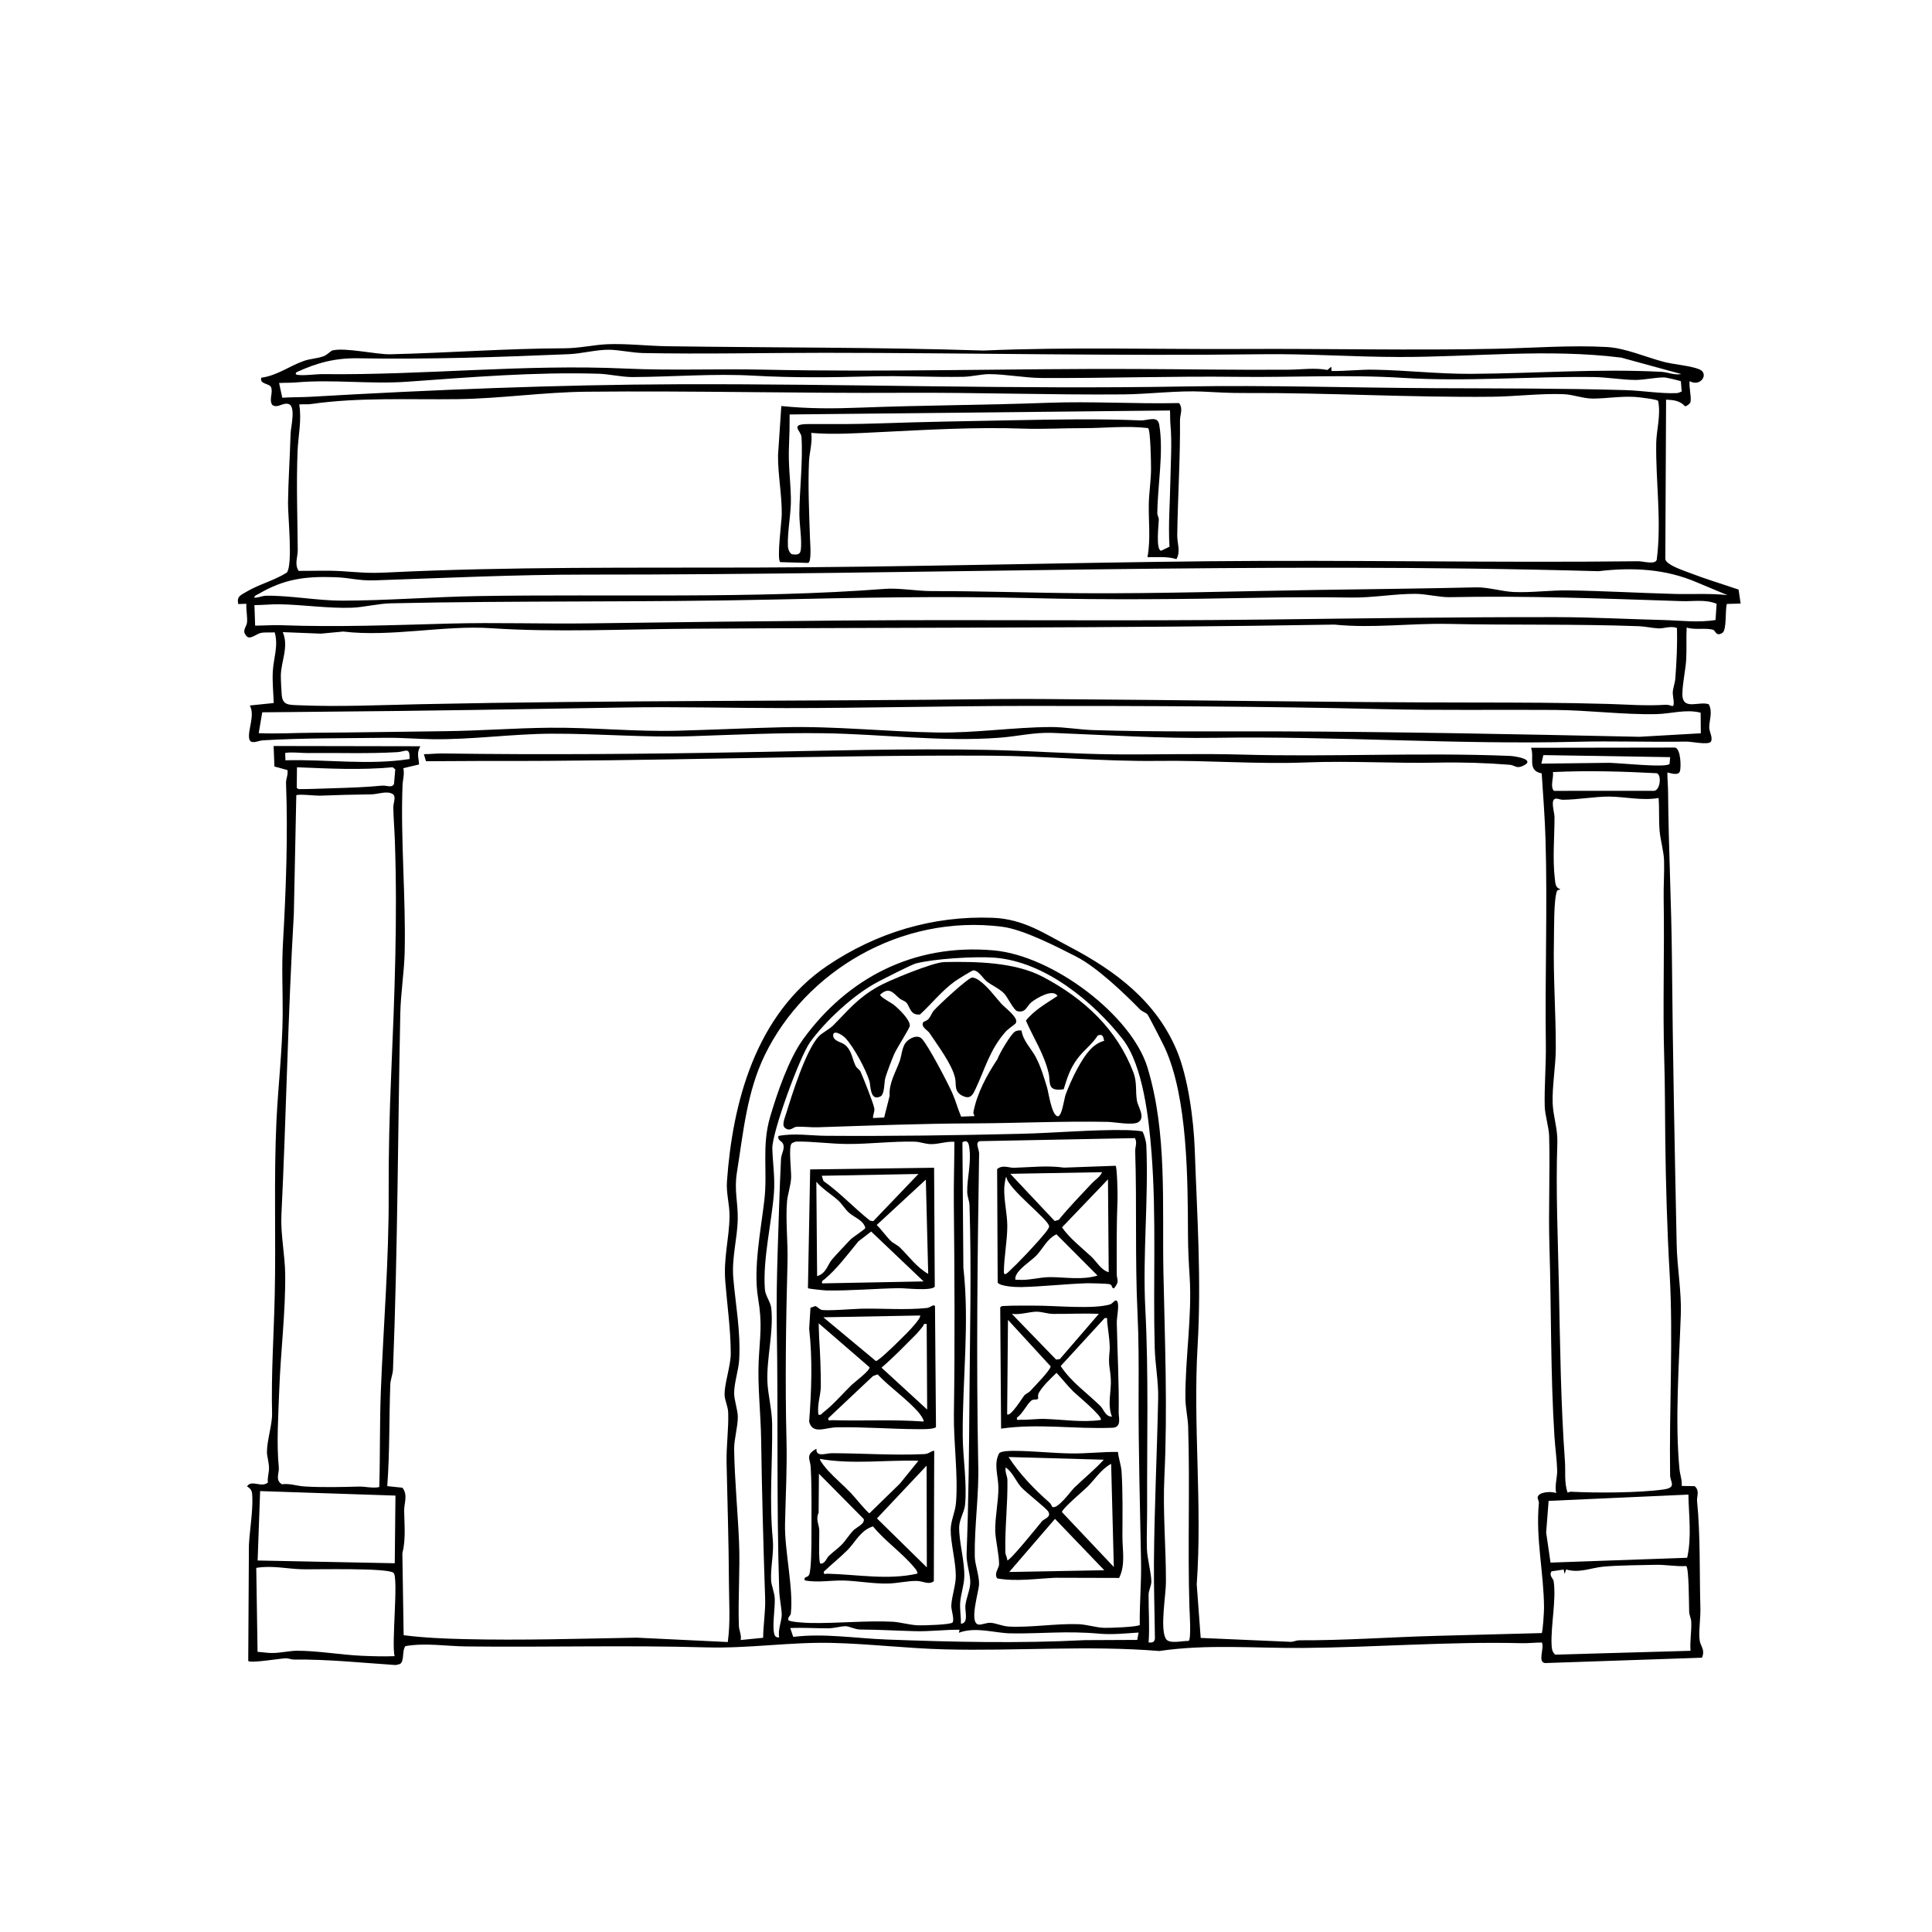 <?xml version="1.0" encoding="UTF-8"?>
<svg xmlns="http://www.w3.org/2000/svg" id="Layer_1" data-name="Layer 1" viewBox="0 0 800 800">
  <path d="M690.42,319.95c0,2.74.28,5.51.3,8.25.18,22.74,1.39,45.87,1.59,68.89.35,39.6,1.15,79.12,1.97,118.42.2,9.4,2.03,19.5,1.71,28.67-.7,20.05-2.48,44.25-.56,64.14.23,2.35,1.14,4.57.93,6.97l5.37.1c2.2,1.93.8,4.33.98,6.1,1.44,14.35.97,30.09,1.39,44.56.11,3.7-.84,10.31-.27,13.44.42,2.32,2.32,3.69.91,6.93l-64.97,2.22c-3.18-.42-.23-6.05-1.29-8.51-2.76,0-5.56.34-8.33.28-30.34-.73-60.52,1.73-90.72,1.97-19.65.16-39.68-1.67-59.37,1.27-29.46-2.42-59.12.07-88.79-.68-15.61-.39-31.29-2.32-46.83-2.68-17.46-.41-34.22,2.36-52.1,1.85-33.39-.95-66.23,0-99.4-.39-8.31-.1-16.72-1.57-25.05-.13-1.56,1.85-.29,6.42-2.38,7.45l-1.64.39c-14.08-.93-28.02-2.42-42.15-2.28-1.13.01-2.3-.55-3.39-.52-2.32.07-14.74,2.17-15.54,1.08l.28-47.89c.31-6.35,1.68-13.91,1.41-20.17-.09-2.05-.24-2.99-2.19-4.2,1.89-2.96,5.9.73,8.64-1.6-.27-2.06.48-3.95.46-6-.02-2.4-.85-4.75-.85-6.65-.01-4.82,2.23-11.32,2.12-16.02-.4-16.24.74-32.72,1.1-48.88.53-24.08-.41-48.09.71-72.14.67-14.31,2.48-29.47,2.58-43.99.07-10.63-.48-19.13.14-30.09,1.23-21.61,2.07-44.24,1.25-65.82-.07-1.79.96-3.58.58-5.42l-5.39-1.48-.33-8.49,60.75.11c-1.62,2.99-.71,4.45-.52,7.54l-6.52,1.53c.57,2.43-.25,4.86-.33,7.11-.85,22.33,1.39,46.19.89,68.89-.19,8.5-1.65,17.16-1.82,25.69-1.03,49.25-1.07,98.08-3.02,147.28-.08,2.01-1.03,4.15-1.11,6.16-.54,14.11-.2,28.21-1.27,42.16l6.28.66c2.37,2.99.68,6.43.72,9.47.08,6.04.75,11.72-.74,17.73l.53,33.87c8.26,1.06,16.69,1.42,25.06,1.62,23.72.58,47.61-.17,71.42-.6l37.74,1.81c1.14-8.26.5-16.49.47-24.77-.06-16.5-.64-33.08-.97-49.41-.14-7.03.89-14.17.67-20.78-.09-2.7-1.41-5.1-1.49-7.28-.16-4.61,2.56-12.1,2.55-17.25-.03-10.01-1.47-19.82-2.26-29.78-.79-9.84,1.61-17.71,1.75-26.93.08-4.93-1.42-9.43-1.06-14.54,2.26-32.15,11.7-69.18,41.67-89.37,20.04-13.5,43.37-20.74,68.4-19.78,12.69.49,21.2,6.43,31.62,11.89,19.63,10.28,35.98,22.84,44.47,42.8,4.79,11.27,7.1,29.07,7.53,41.1.98,27.83,2.81,53.77,1.18,81.71-1.91,32.73,1.99,65.71-.35,98.48l1.64,22.21,37.48,1.63c1.12-.1,2.17-.66,3.32-.65,18.8.09,37.83-1.34,56.65-1.83l43.75-1.16c.46-.31.98-8.95.97-10.42-.07-14.57-3.51-28.57-2.14-43.35.08-.88-.58-1.85-.51-2.42.28-2.32,5.84-2.63,7.69-1.76-.71-3.16.49-6.48.4-9.47-.13-4.51-.84-9.46-1.13-14.01-1.66-26.13-1.27-52.46-2.07-78.68-.47-15.23.3-30.71-.13-45.82-.1-3.5-1.73-8.59-1.82-12.12-.21-8.18.58-17.05.46-25.72-.4-28.15.7-56.65-.13-84.82-.27-9.2-1.01-18.24-1.58-27.38-6.12-1.2-2.9-6.37-4.41-10.61l59.61-.09c2.42.44,2.56,8.19,2.03,9.82-.73,2.25-4.98.29-5.22.57ZM638.23,316.21l27.05-.33c3.6-.22,24.77,2.27,26.06.41l.23-2.77-52.49-.85-.85,3.53ZM698.62,645.04c1.92-8.61.67-17.45.51-26.16l-57.88,2.6-1.02,13.1,1.81,12.46,56.58-2ZM700.02,683.55c-.33-4.06.45-7.85.29-11.95-.06-1.44-.8-2.75-.86-4.19-.12-2.75-.04-18.25-1.24-18.95-3.95.28-8.71-.6-12.41-.51-6.37.14-16.04.2-22.02.78-5.05.49-9.88,2.79-15.28,1.14l-.62,1.87-.39-1.82-5.02.73c-1.22,1.69.72,3.06.85,3.98,1.16,7.79-1.16,18.13-.85,26.29.06,1.52.2,3.17,1.53,4.23l56.03-1.59ZM649.12,618.07c.46-.19.93-.41,1.46-.38,10.32.56,28.16.48,38.19-.92,5.68-.8,2.83-3.01,2.79-5.91-.43-27.37,1.35-56.71-.21-83.72-1.05-18.27-1.58-36.91-1.8-55.43-.13-10.93-.09-21.97-.42-32.99-.67-22.1.13-44.33-.24-66.55-.09-5.21.31-10.67.16-15.86-.1-3.65-1.49-8.39-1.83-12.12-.41-4.55-.07-9.2-.43-13.75-6.89,1.18-13.82-.53-20.38-.59-5.92-.05-12.89,1.28-19.31,1.32-.96,0-1.98-.52-2.76-.48-2.61.12-.65,5.5-.65,7.65,0,8.41-.86,17.18.14,25.63.2,1.7.24,3.66,2.18,4.18,0,.56-.99.03-1.29.79-1.4,3.52-1.17,16.12-1.27,20.6-.34,14.77.81,29.95.77,44.61-.02,7.18-1.54,15.7-1.3,22.64.19,5.38,2.14,10.63,1.94,16.41-.68,19.64.24,39.56.64,59.19.5,24.26.76,48.59,2.5,72.58.32,4.35-.37,8.94,1.12,13.09ZM643.45,327.48l41.56-.02c2.51-.37,3.08-6.76.99-7.29-14.44-.74-28.52-1.17-42.98-.47.44,2.15-1.28,6.06.43,7.77ZM492.19,679.48c1.17-.72.37-12.16.31-14.3-.73-24.73.25-49.71-.51-74.42-.1-3.4-1.11-8.05-1.14-11.6-.13-16.84,2.84-34.16,1.74-50.8-.37-5.67-.64-11.06-.67-17.04-.12-22.62-.05-56.65-9.61-77.49-.75-1.63-6.66-13.17-7.17-13.78-.62-.74-2.19-1.16-3.06-2.04-6.7-6.83-17.84-17.52-26.51-21.94-8.08-4.12-21.85-11.21-30.55-12.32-42.19-5.38-81.54,18.66-98.3,53.06-7.49,15.36-8.95,32.27-11.59,48.74-1.18,7.4.48,12.28.35,19.25-.14,8.14-2.56,15.95-1.83,24.49.97,11.3,3.04,21.71,2.45,33.5-.22,4.44-2.14,9.86-2.11,14.19.02,2.69,1.48,6.88,1.52,9.58.07,4.14-1.58,9.4-1.52,13.53.18,12.36,1.51,25.94,2.03,38.39.48,11.52-.48,23.47-.06,34.84.06,1.71,1.17,3.81.73,5.78l9.31-.93c.04-5.15,1.01-11.13.83-16.21-.74-21.96-1.34-43.96-1.66-65.89-.15-10.51-1.5-22.21-1.02-32.32.52-10.89,1.6-15.14-.25-26.24-2.06-12.36,1.17-28.22,2.59-40.47,1.42-12.25-1.16-22.5,2.43-34.65,2.91-9.88,7.74-23.97,13.67-32.12,18.15-24.96,45.38-39.7,78.86-36.74,24.63,2.18,57.11,26.96,63.68,48.46,8.27,27.06,6.05,56.91,6.62,84.99.57,28.08,1.76,56.32.4,84.4-.71,14.57.68,29.21.64,43.79-.01,5.37-2.5,18.98-.08,23.34,1.33,2.41,6.78.87,9.46.96ZM475.62,680.12c1.61.12,2.37-.09,2.61-1.61-.11-10.37-.48-20.79-.41-31.15.16-22.93,1.29-45.66,1.75-68.45.14-6.78-1.22-13.76-1.42-20.71-.76-27.01.78-54.26-1.35-81.11-1.05-13.3-3.42-35.98-12-46.9-11.76-14.97-31.93-32.11-53.17-33.65-8-.58-24.84.43-32.48,2.43-1.7.45-13.05,6.25-15.47,7.51-10.05,5.22-21.85,16.23-28.23,25.04-4.27,5.9-15.86,37.55-15.65,44.13.2,6.08,1.14,12.18.68,18.27-.93,12.27-4.68,27.57-3.76,39.95.21,2.77,2.38,5.22,2.65,7.83,1.02,10-1.98,20.49-1.6,30.49.2,5.16,1.9,11.54,1.96,17.63.17,16.23-1.26,31.4.26,47.61.54,5.72-1.03,11.78-.68,17.16.12,1.84,1.35,4.78,1.49,7.23.22,3.99-1.23,12.14-.05,15.19.31.79,1.01,1.15,1.92.95-.71-2.84,1.12-7.02,1.03-9.49-.1-2.85-.95-6.8-1.04-9.72-1.17-36.41-.4-72.91-1.01-109.26-.18-10.81.06-21.76.4-32.4.4-12.38.75-24.83,1.35-37.23.1-2.12,1.87-4.39.71-6.48-.48-.86-2.29-1.31-1.77-3.01,6.6-1.26,13.11-.11,19.7-.06,27,.19,53.86-.18,80.72-.83,14.16-.34,29.31-1.75,43.37-1.54,1.08.02,6.55.24,7.02.68.68,1.41,1.44,4.01,1.51,5.48.99,22.32-1.57,45.39-.41,67.77,1.42,27.5.64,54.96.75,82.43.02,5.39-.25,12.06-.09,17.1.12,3.89,1.73,9.46,1.84,13.37.05,1.79-1.12,3.68-1.14,5.54-.06,6.61.48,13.23,0,19.84ZM471.96,672.86c-.15-8.74.69-17.1.53-25.9-.43-23.26-1.12-46.96-1.02-70.19.05-10.95.07-22.09-.45-32.97-1.07-22.44-.24-44.75-.96-67.15-.06-1.8.96-3.47-.12-5.38l-64.3,1.26c-2,.67-.18,3.34-.21,5.1-.68,42.75-1.19,85.57-.38,128.27.43,12.72-1.62,25.98-1.42,38.52.06,3.5,1.84,7.8,1.78,11.52-.05,3.03-4.21,15.77-.35,16.73,1.18.3,3.28-.79,5.12-.7,2.15.1,4.87,1.4,7.48,1.55,8.74.5,19.57-1.29,28.69-.99,3.69.12,7.23,1.35,10.68,1.52,2.06.1,14.18-.35,14.93-1.2ZM470.91,679.06l.56-3.06c-5.42.35-10.8.95-16.26.47-14.09-1.25-23.26.06-36.69-.13-6.63-.09-14.45-2.88-21.47-.26l.29-1.24c-6.05-.06-12.29.76-18.33.6-7.73-.2-14.65-.64-22.62-.68-2.36-.01-4.65-1.33-6.19-1.38-1.77-.05-4.77.86-7.31.87-5.21.02-10.43-.36-15.66-.11l1.23,3.66c12.79-1.58,25.83.61,38.65,1.09,27.42,1.03,54.81,1.66,82.08.26l21.72-.1ZM397.93,672.36c3.29-.3,1.55-5.16,1.82-7.62.35-3.07,1.98-6.54,2.02-9.4.05-3.74-1.68-7.78-1.52-12.09.84-21.72,1.03-43.6,1.18-65.33.19-26.32.88-52.56.02-78.82-.06-1.92-.9-3.54-.94-5.43-.14-5.98,1.87-12.27.78-18.99-.27-1.66-.91-2.78-2.77-1.7l.39,51.91c2.61,23.07-.41,46.4-.27,69.62.06,9.16,1.85,19.58.96,28.66-.28,2.89-2.39,6.03-2.43,9.22-.08,6.38,2.37,14.14,2.11,20.72-.14,3.48-1.42,6.97-1.69,10.44-.2,2.59.37,6.15.32,8.82ZM394.47,671.78c.77-1.21-.61-5.28-.56-6.82.12-3.79,1.86-8.43,1.87-12.37.02-5.89-2.16-13.65-2.12-19.25.03-3.64,1.86-7.19,2.18-10.89.98-11.4-1.02-25.11-.85-36.99.43-29.27.26-58.36-.03-87.22-.08-8.47.22-16.99.23-25.45-3.32-.24-6.36,1-9.67.97-2.39-.02-4.47-.96-6.7-1.02-9.15-.24-18.82,1.02-28.02.96-7.06-.04-14.15-1.11-21.22-1-.59.2-1.39.41-1.81.82-1.3,1.28-.08,11.35-.18,14.06-.13,3.34-1.44,6.96-1.69,9.81-.66,7.68.4,17.15.19,25.04-.65,24.6-1.03,49.65-.42,74.01.29,11.69-.37,22.99-.61,34.7-.22,10.97,3.6,26.88,2.39,37.09-.09.73-1.36,1.48-1.02,2.57.27.87,7.37,1.2,9.06,1.24,10.92.23,23.23-1.06,34.01-.52,3.37.17,7.09,1.36,10.71,1.49,2.07.07,13.62-.22,14.24-1.2ZM169.58,314.3c.21-5.26-1.66-3.05-5.08-2.85-12.29.71-24.69.22-36.84.37-3.06.04-6.4-.52-9.57-.06l.1,3.06c17.12-.46,34.31,2.12,51.38-.52ZM122.97,317.71l-.09,8.59.82.46c4.87,0,9.74-.24,14.61-.38,6.67-.2,13.38-.43,20.08-1.08,1.41-.14,4.18,1.15,4.77-.78l.51-5.96-1.09-.86c-13.25,1.25-26.43.53-39.61.02ZM157.05,615.77c.39-13.32.13-26.69.66-40.01,1.07-27.1,3.36-54.19,3.23-81.35-.08-16.73.34-33.15,1.06-50.03,1.37-31.88,2.65-64.49,1.49-96.58-.16-4.41-.55-8.92-.63-13.44-.03-1.76,1.24-4.5-.13-5.47-2.34-1.65-6.27.02-9.01.04-7.31.07-14.04.27-21.34.54-1.55.06-9.04-.79-9.69-.15l-1.02,49.18c-2.45,41.49-3.13,83.22-5.15,124.73-.37,7.7,1.48,16.44,1.57,24.39.19,15.48-1.88,32.07-2.45,47.72-.38,10.53-1.19,22.07-.19,32.36.22,2.29-1.62,5.11,1.26,6.9,3.25-.45,6.33.74,9.37.91,7.5.44,15.21.25,22.61.05,2.48-.07,5.63.79,8.35.21ZM163.46,647.3l.29-28.01-56.04-1.86-1.03,28.74,56.78,1.14ZM163.42,685.77c-1.43-4.64,1.7-32.62-.48-34.5-2.49-2.14-32.12-1.35-37.77-1.47-6.08-.13-12.61-1.7-19.06-.57l.54,34.76c1.89.1,3.71.45,5.62.48,3.65.07,7.5-.91,10.6-.93,8.17-.06,18.42,1.71,26.85,2.08,4.54.2,9.14.34,13.69.16Z"></path>
  <path d="M699.94,166.66c-.1.35-1.5,1.64-2.2,1.56-2.17-2.31-4.63-2.59-7.85-2.74l-.32,66.12c.65,2.4,7.24,4.52,9.83,5.52,6.58,2.55,13.79,4.72,20.51,7.02l.85,5.78-5.7.16c-.79,2.34.06,10.85-1.89,12.01-2.73,1.62-2.7-.96-3.82-1.3-3.05-.93-7.82.18-10.94-.96-.23,4.45.06,9.35-.22,13.74-.24,3.77-2,12.24-1.45,15.26.89,4.98,7.16,1.47,10.82,2.79,1.75,3.2.15,6.66.2,9.71.03,1.68,1.66,4.39.63,5.82s-8.02-.11-10.17-.07c-15.07.25-30.45-.31-45.27.07-49.29,1.26-99.78-2.42-149.55-1.64-22.6.35-44.97-1.16-67.51-2.03-7.77-.3-14.54,1.43-21.94,1.99-24.01,1.83-48.85-1.51-72.84-1.85-18.25-.26-36.52.61-54.73,1.22-19.44.64-38.69-1.12-58.1-1.03-16.4.07-32.89,2.52-49.33,2.27-6.7-.1-12.48-.65-19.32-.57-16.48.2-34.45.07-50.75,1.04-2.05.12-5.19,1.99-5.7-.72-.67-3.49,2.53-9.68.25-13.7l9.91-1.02c-.13-4.36-.62-8.68-.38-13.06.29-5.44,2.41-10.74.78-16.21-1.83.17-3.8-.11-5.62.22-1.94.35-4.5,2.98-5.99,1.39-2.24-2.4.03-3.83.17-5.78.18-2.43-.44-5.18-.29-7.66l-3.34.12c-.73-3.17.94-3.63,3.39-5.1,5.21-3.11,11.57-4.66,16.7-7.94,2.58-3.1.43-23.56.5-28.89.12-9.44.8-19.17,1.07-28.7.08-2.72,2.39-11.65-1.05-12.25-2.43-.56-4.29,1.96-6.53.43-1.52-2.25.44-5-.52-7.37-.65-1.59-4.83-1.14-4.03-3.92,6.49-.79,12.09-5.09,17.8-7,2.71-.91,5.62-.94,8.12-1.94,1.48-.59,2.84-2.17,3.53-2.34,5.23-1.32,18.29,1.72,23.96,1.59,23.86-.57,48.01-2.41,72.01-2.48,6.52-.02,12.21-1.46,17.96-1.69,7.78-.32,16.9.73,24.7.84,43.76.63,87.28.37,130.92,1.78,35.66-1.54,71.91-.46,107.42-.65,35.02-.19,69.98.65,104.94-.08,14.83-.31,31.11-1.57,45.89-.72,7.56.43,16.02,4.17,23.4,6.12,4.27,1.13,11.2,1.59,14.83,3.12,4.1,1.73.59,7.45-4.03,4.89-.39,2.41.87,6.75.3,8.84ZM105.25,247.47c1.72.1,3.25-.77,4.95-.79,9.91-.15,21.33,2.05,31.44,2.04,18.48-.02,37.41-1.57,56.06-1.89,55.02-.93,114.42,1.2,168.72-2.99,5.8-.45,13.38.93,19.39.92,21.06-.04,41.83.76,62.83.88,31.88.19,64.72-.88,96.74-1.36,21.81-.33,44.14-.56,65.99-1.07,4.67-.11,10.73,1.73,15.46,1.93,7.39.31,15.22-.77,22.57-.67,14.64.21,29.54,1.08,44.2,1.47,7.2.19,14.5-.32,21.7.49l-12.4-5.18c-13.1-5.69-26.72-6.42-41-4.73-139.91-3.95-279.43,1.49-419.12,1.41-29.4-.02-58.1,1.39-87.38,2.37-7.19.24-10.26-1.08-16.71-1.3-12.4-.42-21.03.75-31.52,6.88-.72.42-1.81.68-1.93,1.6ZM105.64,259.07c3.56-.03,7.27-.3,10.81-.18,23.24.84,46.37-.04,69.63-.68,19.25-.53,38.66.18,58.04-.09,35.03-.5,70.36-.9,105.43-1.18,58.11-.46,116.03.31,174.23-.4,40.18-.49,80.66-1.06,120.76-1,14.58.02,29.4.83,43.98,1.19,7.27.18,14.58,1.19,21.85,0l.44-6.72c-4.7-1.92-9.52-.93-14.42-1.09-31.82-1.06-64.49-2.3-96.18-1.64-4,.08-9.66-1.35-14.04-1.38-8.71-.05-17.65,1.66-26.67,1.53-13.01-.19-25.74-.16-38.72.1-31.3.61-62.77.91-94.12.13-35.84-.89-71.68-.18-107.43.62-52.29,1.17-105,.38-157.49,1.54-5.04.11-11.16,1.64-15.96,1.82-9.7.36-20.39-1.27-30.09-1.42-3.43-.05-6.9.34-10.33.34l.29,8.54ZM107.14,303.59c7.46.32,14.9-.13,22.39-.17,18.25-.1,36.52-.45,54.69-.65,14.45-.16,28.82-1.29,43.36-1.43,17.59-.18,35.32,1.69,52.75,1.24,14.53-.38,29.44-1.1,43.98-1.45,21.77-.52,42,1.81,63.49,2.18,16.27.28,31.67-2.2,47.37-2.26,5.69-.02,11.9,1.09,17.38,1.26,24.91.8,49.86.46,74.77.53,50.64.16,101.12,1.17,151.56,2.25l25.39-1.45-.07-8.52c-6.03-1.59-12.36.45-18.28.58-13.45.3-28.24-1.63-42.02-1.73-24-.18-47.59.24-71.63-.34-49.04-1.17-98.61-1.35-148.14-1.32-32.93.02-65.84.9-98.76.89-22.3,0-44.43-.61-66.7-.24-41.42.68-82.72,1.42-124.1,1.74-8.66.07-17.31.2-25.98.25l-1.46,8.64ZM551.35,153.62c5.85.1,11.77-.65,17.63-.54,13.51.24,26.79,1.79,40.09,1.72,26.29-.15,52.4-2.2,78.76-.84,2.8.14,5.46,1.47,8.38.93l-24.9-6.81c-30.59-3.81-61.11-.22-91.8-.26-18.99-.02-37.9-1.39-56.76-1.14-60.77.79-120.98-.57-181.58-.59-24.95,0-49.89.59-74.78.1-4.55-.09-9.82-1.29-14.05-1.37-5.1-.1-11.52,1.61-16.62,1.83-29.2,1.23-58.21,2.21-87.42,1.71-9.59-.16-17.04,1.87-25.5,5.75-.91.92.1,1.1,1.03,1.18,3.06.25,6.84-.4,10.04-.37,42.07.47,83.28-4.24,125.31-2.3,18.72.86,37.96.03,56.84.44,51.34,1.12,102.91-.5,154.15-.28,21.08.09,42.33.46,63.42.3,5.37-.04,10.78-.89,16.08.11l1.59-1.34.1,1.78ZM696.35,162.11l-.33-4.21c-.21-.26-6.08-1.59-6.78-1.61-3.27-.09-8.61,1.04-11.96,1.04-5.45-.01-11.98-1.15-17.42-1.21-26.26-.32-52.71,2-78.9.35-22.79-1.44-45.73-.15-68.59-.43-26.93-.33-53.78.6-80.81.48-7.29-.03-15.29-1.62-22.06-1.6-2.96,0-7.39,1.06-10.64,1.11-12.8.21-25.43-.52-38.03-.18-16.33.44-32.47.62-48.69-.29-16.6-.94-33.43.49-50.15.57-4.54.02-9.74-1.24-14.05-1.37-26.39-.81-53.19,1.45-79.28,3.3-15.43,1.1-30.94-1.05-46.09.3-2.32.21-4.68.08-7,.24l1.32,6.09c3.96-.27,7.96-.17,11.92-.4,49.54-2.88,102.33-5.01,152.02-5.18,69.69-.23,139.72,2.16,209.57.92,34.72-.61,69.32.55,104.21.71,26.22.12,52.39.03,78.51.8,6.61.19,14.64,1.5,21.01,1.25.77-.03,1.53-.34,2.19-.67ZM117.08,261.74c2.62,6.06-.72,12.07-.79,18.04-.02,1.82.22,5.86.36,7.83.31,4.45,2.86,4.25,7.13,4.42,16.84.7,33.27-.08,50.01-.43,79.78-1.69,160.16-1.18,240.26-2.14,6.23-.07,12.47-.04,18.79,0,59.11.38,118.69,1.4,177.52,1.44,18.48.01,36.96.05,55.41.58,8.62.25,15.35.88,24.07.35,1.08-.07,2.54.57,2.68.55,1.2-.16.03-4.15.14-5.77.12-1.87.92-3.79,1.05-5.61.53-6.97.89-14.03.67-20.98-2.68-.95-5.29.26-7.53.18-2.49-.08-5.62-.81-8.15-.9-26.34-.98-52.7-.39-78.86-.95-15.84-.34-31.41,1.9-47.29.28-89.07,1.55-178.27,1.11-267.63,1.72-26.64.18-55.36,1.54-81.53-.22-19.67-1.32-41.26,3.75-61.28,1.38l-9.25.87-15.77-.63ZM123.66,236.39c5.72.03,11.9-.24,17.59.11,8.13.5,10.68.96,19.35.54,50.73-2.46,101.46-1.87,152.12-2.03,62.48-.19,125.1-1.97,187.6-2.61,59.4-.6,118.69.69,178.17,0,1.85-.02,6.87,1.54,7.53-.62,2.07-16.03-.44-32.12-.22-48.17.08-5.57,2.01-11.7.79-17.61-.18-.62-7.92-1.53-9.41-1.63-6.05-.4-11.85.66-17.57.67-4.18.01-8-1.66-12.17-1.82-9.58-.37-19.93.96-29.36,1.06-33.95.38-68.15-1.7-102.18-1.54-7.19.03-11.05-.25-18.01-.59-10.23-.5-22.22,1.07-32.72,1.16-30.13.26-60.7-.83-90.75-.66-44.28.25-87.53-.9-131.51-.45-17.95.18-35.39,2.83-53.36,3.08-20.09.27-40.75-.84-60.65,2.01-1.63.23-3.36.03-5,.18,1.1,6.54-.42,12.94-.68,19.27-.55,13.81-.05,27.21.07,40.93.03,2.98-1.46,5.86.36,8.73Z"></path>
  <path d="M176.39,315.21l-.87-2.93c2.55.02,5.14-.32,7.69-.29,42.05.6,84.15.24,126.14-.54,32.94-.61,66.45-1.58,99.4-.94,17.83.34,35.67,1.73,53.46,1.86,17.51.13,34.54-.41,52.05.09,36.65,1.05,74-.96,110.82.54,2.59.1,11.11,1.54,5.53,4.13-2.79,1.3-3.32-.28-5.44-.45-9.32-.76-20.04-1.1-29.4-.9-18.14.4-36.59-.8-54.7-.08-20.51.82-40.75-.91-61.32-.63-23.2.31-46.48-2.05-69.6-2.16-69.79-.34-140.41,2.44-210.17,2.18l-23.62.12Z"></path>
  <path d="M333.24,654.39c-.57-1.68,1.18-1.02,1.79-2.29.95-1.97.98-12.82.97-15.84-.04-9.36.22-19.26-.3-28.68-.19-3.48-2.35-5.12,2.38-7.69-.32,3.69,3.99,1.84,6.3,1.85,12.76.03,25.56.96,38.19.38,2.14-.1,2.5-1.09,4.27-1.43l-.16,54.06c-2.15,1.62-4.28-.03-7-.11-3.76-.1-7.92.97-12.03,1.07-5.85.13-12.48-1.06-18.04-1.24s-10.98.99-16.35-.07ZM383.78,649.03l-.09-42.13-20.57,21.84,20.66,20.28ZM339.56,604.11c-.39.47,2.64,4.1,3.21,4.73,3.02,3.26,6.65,6.36,9.64,9.47,1.14,1.18,6.89,8.2,7.61,8.31l12.62-12.3,7.66-9.45c-13.58-.39-27.28,1.58-40.73-.76ZM379.87,651.6c.04-1.13-.76-1.87-1.43-2.69-4.81-5.82-12.14-10.92-16.95-16.87-5.2,1.63-7.23,6.48-10.63,9.88-3.09,3.09-6.57,5.85-9.73,8.87-.23,1.38.68.83,1.68.85,12.34.34,24.92,2.72,37.06-.04ZM348.53,639.62c1.62-1.66,3.08-4.08,4.68-5.77,1.36-1.44,4.98-2.79,4.44-4.86l-18.55-18.76-.13,16.18c-1.3,2.72.2,4.9.28,7.3.07,2.05-.4,13.1.44,13.75,2.03.09,2.43-2.13,3.53-3.2,1.52-1.48,3.81-3.11,5.31-4.64Z"></path>
  <path d="M335.61,541.52l2.04-.72c.9.35,1.43,1.17,2.34,1.52,1.64.64,13.46-.34,16.52-.41,8.66-.21,18.52.64,27.37-.31,1.37-.15,2.66-1.74,3.28-.76l.41,50.12c-1.22.94-5.59.83-7.41.83-11.1-.04-22.95-1.02-34.02-.75-4.39.11-9.74,3.04-11.09-2.37.96-12.78,1.44-25.77.01-38.44l.54-8.71ZM379.49,552.36c-4.75,4.72-9.32,9.58-14.48,13.95l18.91,17.36-.2-35.39c-1.55-.32-1.1.35-1.5.82-.99,1.16-1.55,2.08-2.74,3.26ZM371.05,556.41c2.27-2.2,6.12-5.97,7.99-8.29.44-.55,2.44-3,1.9-3.4l-40.02.74,21.76,18.11c.92.1,7.21-6.03,8.37-7.15ZM382.41,588.62c.49-.42-1.63-3.33-2.13-3.89-4.66-5.3-11.95-10.41-16.91-15.64l-1.92.74-18.46,17.39c-.23,1.39.69.82,1.68.85,12.59.38,25.16-.37,37.74.56ZM352.77,573.35c1.13-1.09,7.66-5.97,7.27-7.21l-21.04-18.19c.1,2.12.07,4.27.21,6.4.41,5.99.69,13.45.68,19.55,0,3.83-1.69,7.97-.96,11.91,1.16.24,1.32-.48,1.97-.98,4.14-3.12,8.13-7.89,11.86-11.49Z"></path>
  <path d="M387.07,532.77c-1.39,1.91-12.31.59-14.86.63-9.74.17-20.22,1.12-29.93.95-1.04-.02-7.5-.67-7.73-.95l.92-49.17,51.32-.69.28,49.23ZM384.35,527.5l-.98-39.05-20.34,18.79c2.09,2.04,3.85,4.67,5.91,6.68.95.93,2.56,1.53,3.72,2.66,3.73,3.65,6.82,8.12,11.69,10.92ZM340.44,531.42l42.02-.81-21.72-20.66-5.31,4.08c-4.18,5.09-8.98,11.52-13.94,15.62-.69.57-1.37.66-1.05,1.77ZM361.59,505.67l18.71-19.55-40.02.74.69,2.15c6.9,4.89,12.63,11.13,19.27,16.42l1.35.24ZM338.34,528.44c3.92-1.27,4.28-4.68,6.15-6.88,1.87-2.21,5.5-5.96,7.65-8.27.96-1.03,6.02-4.18,6.17-4.82-.75-3.25-4.72-4.39-6.87-6.4-1.62-1.51-2.87-3.65-4.46-5.08-2.76-2.48-6.51-4.72-8.95-7.63l.32,39.07Z"></path>
  <path d="M413.72,601.76c1.01-.99,4.63-.99,6.18-.99,7.87.02,16.27,1,24.01,1.07,6.31.06,12.69-.71,19-.63.25,2.59,1.35,5.62,1.51,8.16.55,8.91.37,18.02.35,26.83-.02,5.73,1.35,11.75-1.37,17.19l-26.37-.07c-8.07.36-16.19,1.65-24.09.27-1.49-2.09.75-4.24.76-5.83.03-3.95-1.55-10.28-1.6-14.02-.08-5.65,1.35-12.11,1.31-17.73-.04-5-2.07-9.73.32-14.24ZM461.21,648.86l-1.11-42.71c-4.16,2.18-6.75,6.47-9.76,9.43-1.74,1.72-10.52,9.12-10.62,10.53l21.49,22.75ZM435.76,623.99c2.22,1.09,7.57-6.49,8.98-7.87,4.03-3.95,8.54-7.52,12.3-11.69l-39.42-1.11c4.63,7.1,10.55,13.25,17.03,18.95.54.48.99,1.66,1.11,1.72ZM417.9,650.92l39.36-.72-20.41-21.27-18.95,21.99ZM431.44,629.93c.98-1.15,3.93-1.63,2.66-3.96-.81-1.49-9.28-7.91-11.38-10.32s-3.38-5.97-6.27-8.03c-.44,1.75.68,3.67.7,5.17.16,9.94-1.08,19.91-.86,29.95.02,1.14.81,2.18.79,3.33.82.72,13.37-14.97,14.37-16.14Z"></path>
  <path d="M462.8,539.27c.61,1.89-.4,6.25-.36,8.47.24,12.47.97,24.89.78,37.26-.03,1.91,1.26,5.8-2.26,6.19-15.53.68-31.06-1.87-46.43.38l-.36-50.18c.42-.6.73-.56,1.38-.6,3.81-.25,9.01-.11,13.01-.15,8.03-.07,24.14,1.62,31.19-.54,1.03-.32,2.4-2.86,3.06-.82ZM460.44,586.6c-2.03-5.08-.17-10.66-.48-15.55-.34-5.42-1.13-5.44-.49-11.63.29-2.8-.66-8.97-1.02-12.14-.1-.91.46-1.78-1.04-1.48l-18.2,19.84c4.27,6.58,10.82,11.06,16.42,16.55,1.42,1.39,2.07,4.43,4.82,4.42ZM438.84,562.79l16.17-18.74c-6.33-.31-12.69.07-19.01.01-2.11-.02-4.78-.94-6.79-.92-2.94.03-6.95,1.39-10.24.9l18.35,18.94,1.52-.2ZM455.82,587.97c1.01-1.35-9.92-10.33-11.42-11.81-2.45-2.43-4.56-5.2-6.92-7.7-2.49,2.44-5.46,5.16-7.21,8.1-.79,1.32-.23,2.2-.43,2.57-.4.72-1.9.07-2.79.82-1.9,1.6-3.65,5.46-5.96,7.08-.23,1.39.69.82,1.68.85,3.31.11,6.69-.45,10.01-.33,7.62.26,15.47,1.54,23.05.43ZM417.03,585.62c1.34,1.31,6.58-7.23,7.12-7.83.58-.64,1.82-1.08,2.59-1.94,1.55-1.75,8.4-8.65,8.3-10.09l-17.66-19.23-.34,39.09Z"></path>
  <path d="M461.32,533.45c-1.13.15-.57-1.36-1.8-1.68-1.1-.29-8.31-.44-9.92-.39-8.74.31-17.88,1.36-26.7,1.57-2.3.05-8.6-.26-9.78-1.82l-.23-47.03c2.31-1.95,4.77-.48,7.04-.55,6.89-.2,13.76-1.05,20.65-.06l21.39-.77c.61.8.85,11.83.77,13.75-.42,10.9-.35,20.27-.31,31.13.01,2.49,1.31,2.86-1.13,5.85ZM459.09,526.81l-.3-38.46-19.04,19.88c3.31,4.69,7.92,8.18,12.12,12.1,2.34,2.18,3.88,5.43,7.21,6.48ZM452.08,490.01c1.24-1.33,3.44-2.68,4.28-4.63l-38.02.67,18.39,19.55,1.66-.48c4.26-5.25,9.06-10.14,13.69-15.11ZM454.47,528.18l-17.02-17.08c-3.95,1.92-5.54,5.87-8.29,8.76-2.21,2.32-8.15,5.87-8.72,9.16-.21,1.23.21.81,1.03.89,4.34.41,8.9-1.08,13.36-1.08,6.32,0,13.25,1.31,19.64-.65ZM417.49,526.78c4.38-4.08,10.93-10.99,14.72-15.55.65-.78,2.23-2.57,2.2-3.44-.09-2.8-17.24-15.59-17.7-20.48-.4.02-.85,3.87-.87,4.59-.18,5.17,1.26,10.7,1.26,15.83,0,6.06-1.4,12.92-1.41,19,0,1.47,1.02.78,1.81.05Z"></path>
  <path d="M471.52,464.57c-2.27,1.59-9.88.03-12.86-.03-18.64-.37-37.64.56-56.02.63-21.46.08-42.8.92-64.02,1.61-2.72.09-6.66-.37-8.86-.19-1.38.11-2.75,2.24-4.87.31-1.22-1.11.19-4.34.68-5.95,2.31-7.49,8.07-26.01,13.42-31.77,1.41-1.52,4.41-2.98,5.88-4.45,6.44-6.43,9.98-11.2,18.56-16.12,4.56-2.62,22.87-10.14,27.58-10.24,13.21-.26,29.26.02,40.8,6.11,17.45,9.2,30.74,21.87,37.49,39.54,1.6,4.19.8,7.74,1.48,11.78.4,2.42,3.56,6.77.73,8.75ZM457.19,430.98c-.3-1.65-.59-3.02-2.63-2.2-2.26,3.58-5.9,6.17-8.45,9.63-3.1,4.2-4.18,7.83-5.66,12.63-7.13,1.03-5.32-2.74-6.24-6.67-1.88-7.98-6.15-14.31-9.4-21.75,3.4-4.33,8.43-7.12,13.07-10.2-1.78-3.25-8.77.94-10.82,2.59-1.91,1.54-2.27,4.55-5.84,3.68-1.43-.35-3.98-5.77-5.43-7.31-1.8-1.9-5.13-3.38-7.16-4.96-1.59-1.24-3.31-4.52-5.58-4.62-.49-.02-6.69,3.85-7.63,4.53-5.48,3.93-9.56,9.25-14.47,13.74-4.08.46-4.09-3.22-5.68-4.94-.66-.71-1.98-1.02-2.79-1.69-2.48-2.06-4.21-5.1-8.02-1.58-.2.9,4.69,3.39,5.84,4.36,2.02,1.69,6.67,6.13,6.43,8.59-.1,1.02-5.45,9.34-6.43,11.59-1.09,2.5-2.92,7.31-3.69,9.88-.57,1.89-.22,6.86-2.07,7.75-4.36,2.08-3.98-4.57-4.51-6.32-1.52-4.97-6.39-14.01-10.01-17.93-.74-.8-4.51-3.54-5.03-1.37-.16,2.73,3.26,2.98,4.77,4.15,2.99,2.31,3.1,5.97,4.53,8.8.5.99,1.68,1.56,2.05,2.4,1.11,2.51,5.44,13.29,5.7,15.27.18,1.37-.64,2.57-.53,3.92l4.6-.21,2.28-9.01c-.39-5.08,2.39-9.58,4.12-14.24.8-2.14.98-5.92,2.6-7.85,1.45-1.73,4.81-3.48,6.68-1.44,2.77,3.03,10.61,18.09,12.53,22.39,1.43,3.21,2.28,6.58,3.66,9.78l5.56-.22c-.26-.63-.59-1.08-.44-1.82,1.56-7.84,5.45-14.99,9.92-21.77.69-2.11,5.68-10.63,7.37-11.47.81-.4,1.7-.53,2.6-.35.64,4.28,3.97,7.34,5.88,10.94,2.11,3.98,3.34,8.22,4.65,12.46.64,2.06,1.92,11.64,4.4,12.08,1.81.32,2.69-7.23,3.34-8.98,2.09-5.63,6.94-16.34,11.79-20.13,1.18-.92,2.62-1.78,4.15-2.09Z"></path>
  <path d="M487.15,231.52c-3.91-1.19-7.85-.77-12.01-.79,1.39-7.5.39-14.86.56-22.33.1-4.45.9-9.6.92-14.02.01-2.34-.2-16.51-1.23-17.12-9.01-1.06-18.03.05-27.07.03-7.54-.02-17.05.46-24.03.21-20.77-.74-40.23.47-60.66,1.46-9.22.45-18.61,1.06-27.72.3.58,3.99-.76,8.05-.93,11.95-.45,10.49.08,21.35.42,31.71.05,1.64.76,9.86-.78,10.18l-11.53-.34c-1.53-1.06.6-16.91.62-19.77.07-8.2-1.59-16.23-1.55-24.42l1.37-20.44c11.26,1.15,21.73,1.09,33.05.65,25.64-.99,51.58-1.03,77.31-1.99,18.13-.68,36.23.51,54.34.11,1.78,2.37.36,4.87.38,7.03.13,15.83-.91,31.58-1.14,47.54-.05,3.72,1.52,6.75-.34,10.09ZM326.97,171.61c.02,4.18-.06,8.35-.25,12.52-.39,8.58.56,13.87.77,21.99.17,6.31-1.52,14.03-1.23,20.18.05.96.7,2.92,1.75,3.22,1.76.2,3.22.29,3.53-1.57.66-3.92-.57-10.86-.54-15.27.07-9.91,1.54-22.13.87-31.79-.18-2.53-5.18-5.32,2.93-5.29,10.21.03,19.21.07,29.42-.29,18.43-.64,36.87-.95,55.26-1.29s35.39-.68,52.75.06c3.15.13,7.12-2.18,7.79,1.81,1.9,11.34-.7,25.12-.8,36.7,0,.81.61,1.64.61,2.42.01,2.12-1.36,12.61.96,13.05l3.47-1.68c-.55-9.15.21-18.27.37-27.41.13-7.48.71-15.81.02-23.21-.18-1.92-.06-3.87-.19-5.79l-157.48,1.65Z"></path>
  <path d="M382.31,423.26c.13-.22,1.61-.65,2.2-1.35.94-1.12,1.3-2.47,2.18-3.48,1.79-2.05,14.07-13.54,15.88-13.65,1.05.06,1.94.55,2.75,1.11,3.62,2.5,6.5,6.6,9.33,9.76,1.61,1.79,7.36,5.82,5.94,8.06-.28.43-3.18,2.35-4.21,3.52-6.61,7.51-8.52,15.46-12.45,23.72-.9,1.9-1.85,4.19-4.68,3.1-4.52-1.75-3.14-4.88-3.76-7.64-1.29-5.76-7.13-13.4-10.6-18.65-.83-1.26-3.73-2.56-2.59-4.48Z"></path>
</svg>
